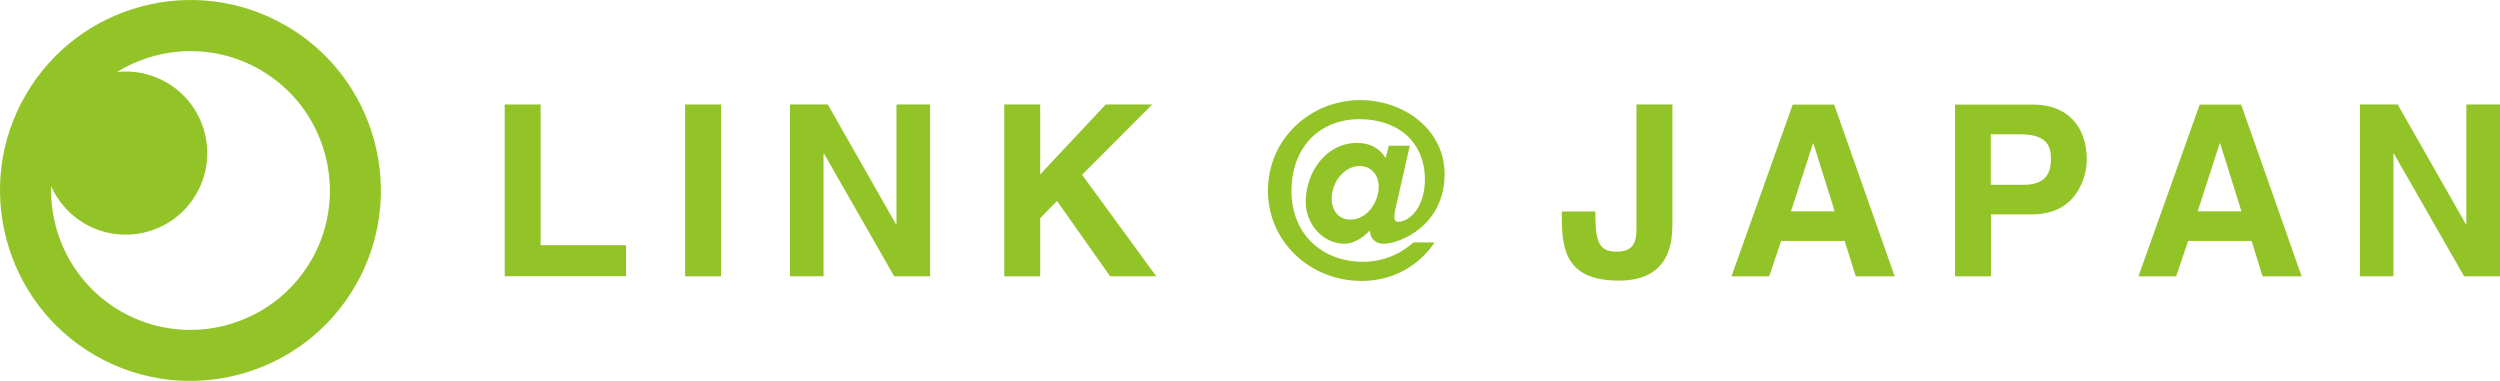<?xml version="1.0" encoding="UTF-8"?><svg id="_レイヤー_2" xmlns="http://www.w3.org/2000/svg" width="240" height="36.56" viewBox="0 0 240 36.56"><defs><style>.cls-1{fill:#93c427;}</style></defs><g id="_レイヤー_1-2"><path class="cls-1" d="M51.9,23.54h8.2v2.98h-11.65V10.03h3.45v13.51Z"/><path class="cls-1" d="M69.22,26.53h-3.45V10.03h3.45v16.49Z"/><path class="cls-1" d="M86.07,10.03h3.22v16.49h-3.45l-6.73-11.76h-.05v11.76h-3.22V10.03h3.63l6.54,11.49h.05v-11.49h0Z"/><path class="cls-1" d="M99.86,26.53h-3.45V10.03h3.45v6.71l6.29-6.71h4.46l-6.73,6.75,7.12,9.74h-4.43l-5.1-7.23-1.61,1.65v5.58h0Z"/><path class="cls-1" d="M132.36,17.89c0,1.51-1.1,3.19-2.73,3.19-1.12,0-1.79-.85-1.79-2.04,0-1.43,1.1-3.1,2.69-3.1,1.07,0,1.83.83,1.83,1.96ZM133.05,15.21c-.67-1.08-1.63-1.49-2.78-1.49-2.96,0-4.92,2.8-4.92,5.68,0,2.16,1.7,4,3.7,4,.9,0,1.81-.58,2.41-1.24l.05.02c.05.83.64,1.22,1.31,1.22,1.58,0,5.86-1.75,5.86-6.69,0-4.3-3.93-7.1-8.09-7.1-4.84,0-8.87,3.77-8.87,8.68s4.04,8.68,9,8.68c2.87,0,5.4-1.33,7.01-3.7h-2.05c-1.22,1.12-2.92,1.86-4.83,1.86-3.98,0-6.87-2.71-6.87-6.8s2.6-6.89,6.54-6.89c3.54,0,6.27,2.07,6.27,5.81,0,2.5-1.38,4.04-2.59,4.04-.55,0-.3-.92-.19-1.44l1.33-5.86h-2.02l-.3,1.21Z"/><path class="cls-1" d="M160.54,21.75c0,3.49-1.81,5.19-5.12,5.19-5.49,0-5.49-3.49-5.49-6.64h3.22c0,2.59.18,3.86,2.02,3.86s1.93-1.15,1.93-2.41v-11.72h3.45v11.72h0Z"/><path class="cls-1" d="M174.04,13.76h.04l2.05,6.53h-4.2l2.12-6.53ZM171,23.13h6.09l1.06,3.4h3.74l-5.81-16.49h-3.98l-5.88,16.49h3.62l1.15-3.4Z"/><path class="cls-1" d="M191.12,17.73v-4.84h2.73c2.14,0,3.04.67,3.04,2.28,0,.74,0,2.57-2.57,2.57h-3.19ZM191.12,20.58h3.95c4.43,0,5.26-3.77,5.26-5.26,0-3.24-1.92-5.28-5.12-5.28h-7.53v16.49h3.45v-5.95h0Z"/><path class="cls-1" d="M213.09,13.76h.04l2.05,6.53h-4.2l2.11-6.53ZM210.06,23.13h6.09l1.06,3.4h3.75l-5.81-16.49h-3.98l-5.88,16.49h3.62l1.15-3.4Z"/><path class="cls-1" d="M236.78,10.03h3.22v16.49h-3.45l-6.73-11.76h-.05v11.76h-3.22V10.03h3.63l6.54,11.49h.05v-11.49Z"/><path class="cls-1" d="M27.42,2.45C18.69-2.6,7.49.41,2.45,9.14-2.6,17.87.41,29.08,9.14,34.12c8.73,5.04,19.94,2.04,24.98-6.7,5.04-8.73,2.04-19.94-6.7-24.98ZM29.88,24.98c-3.69,6.39-11.9,8.59-18.29,4.9-4.41-2.55-6.82-7.24-6.68-12.01.65,1.47,1.75,2.75,3.24,3.61,3.74,2.16,8.54.87,10.7-2.87,2.16-3.74.87-8.54-2.87-10.7-1.49-.86-3.15-1.17-4.74-1,4.05-2.5,9.33-2.76,13.74-.21,6.39,3.69,8.59,11.9,4.9,18.29Z"/></g></svg>